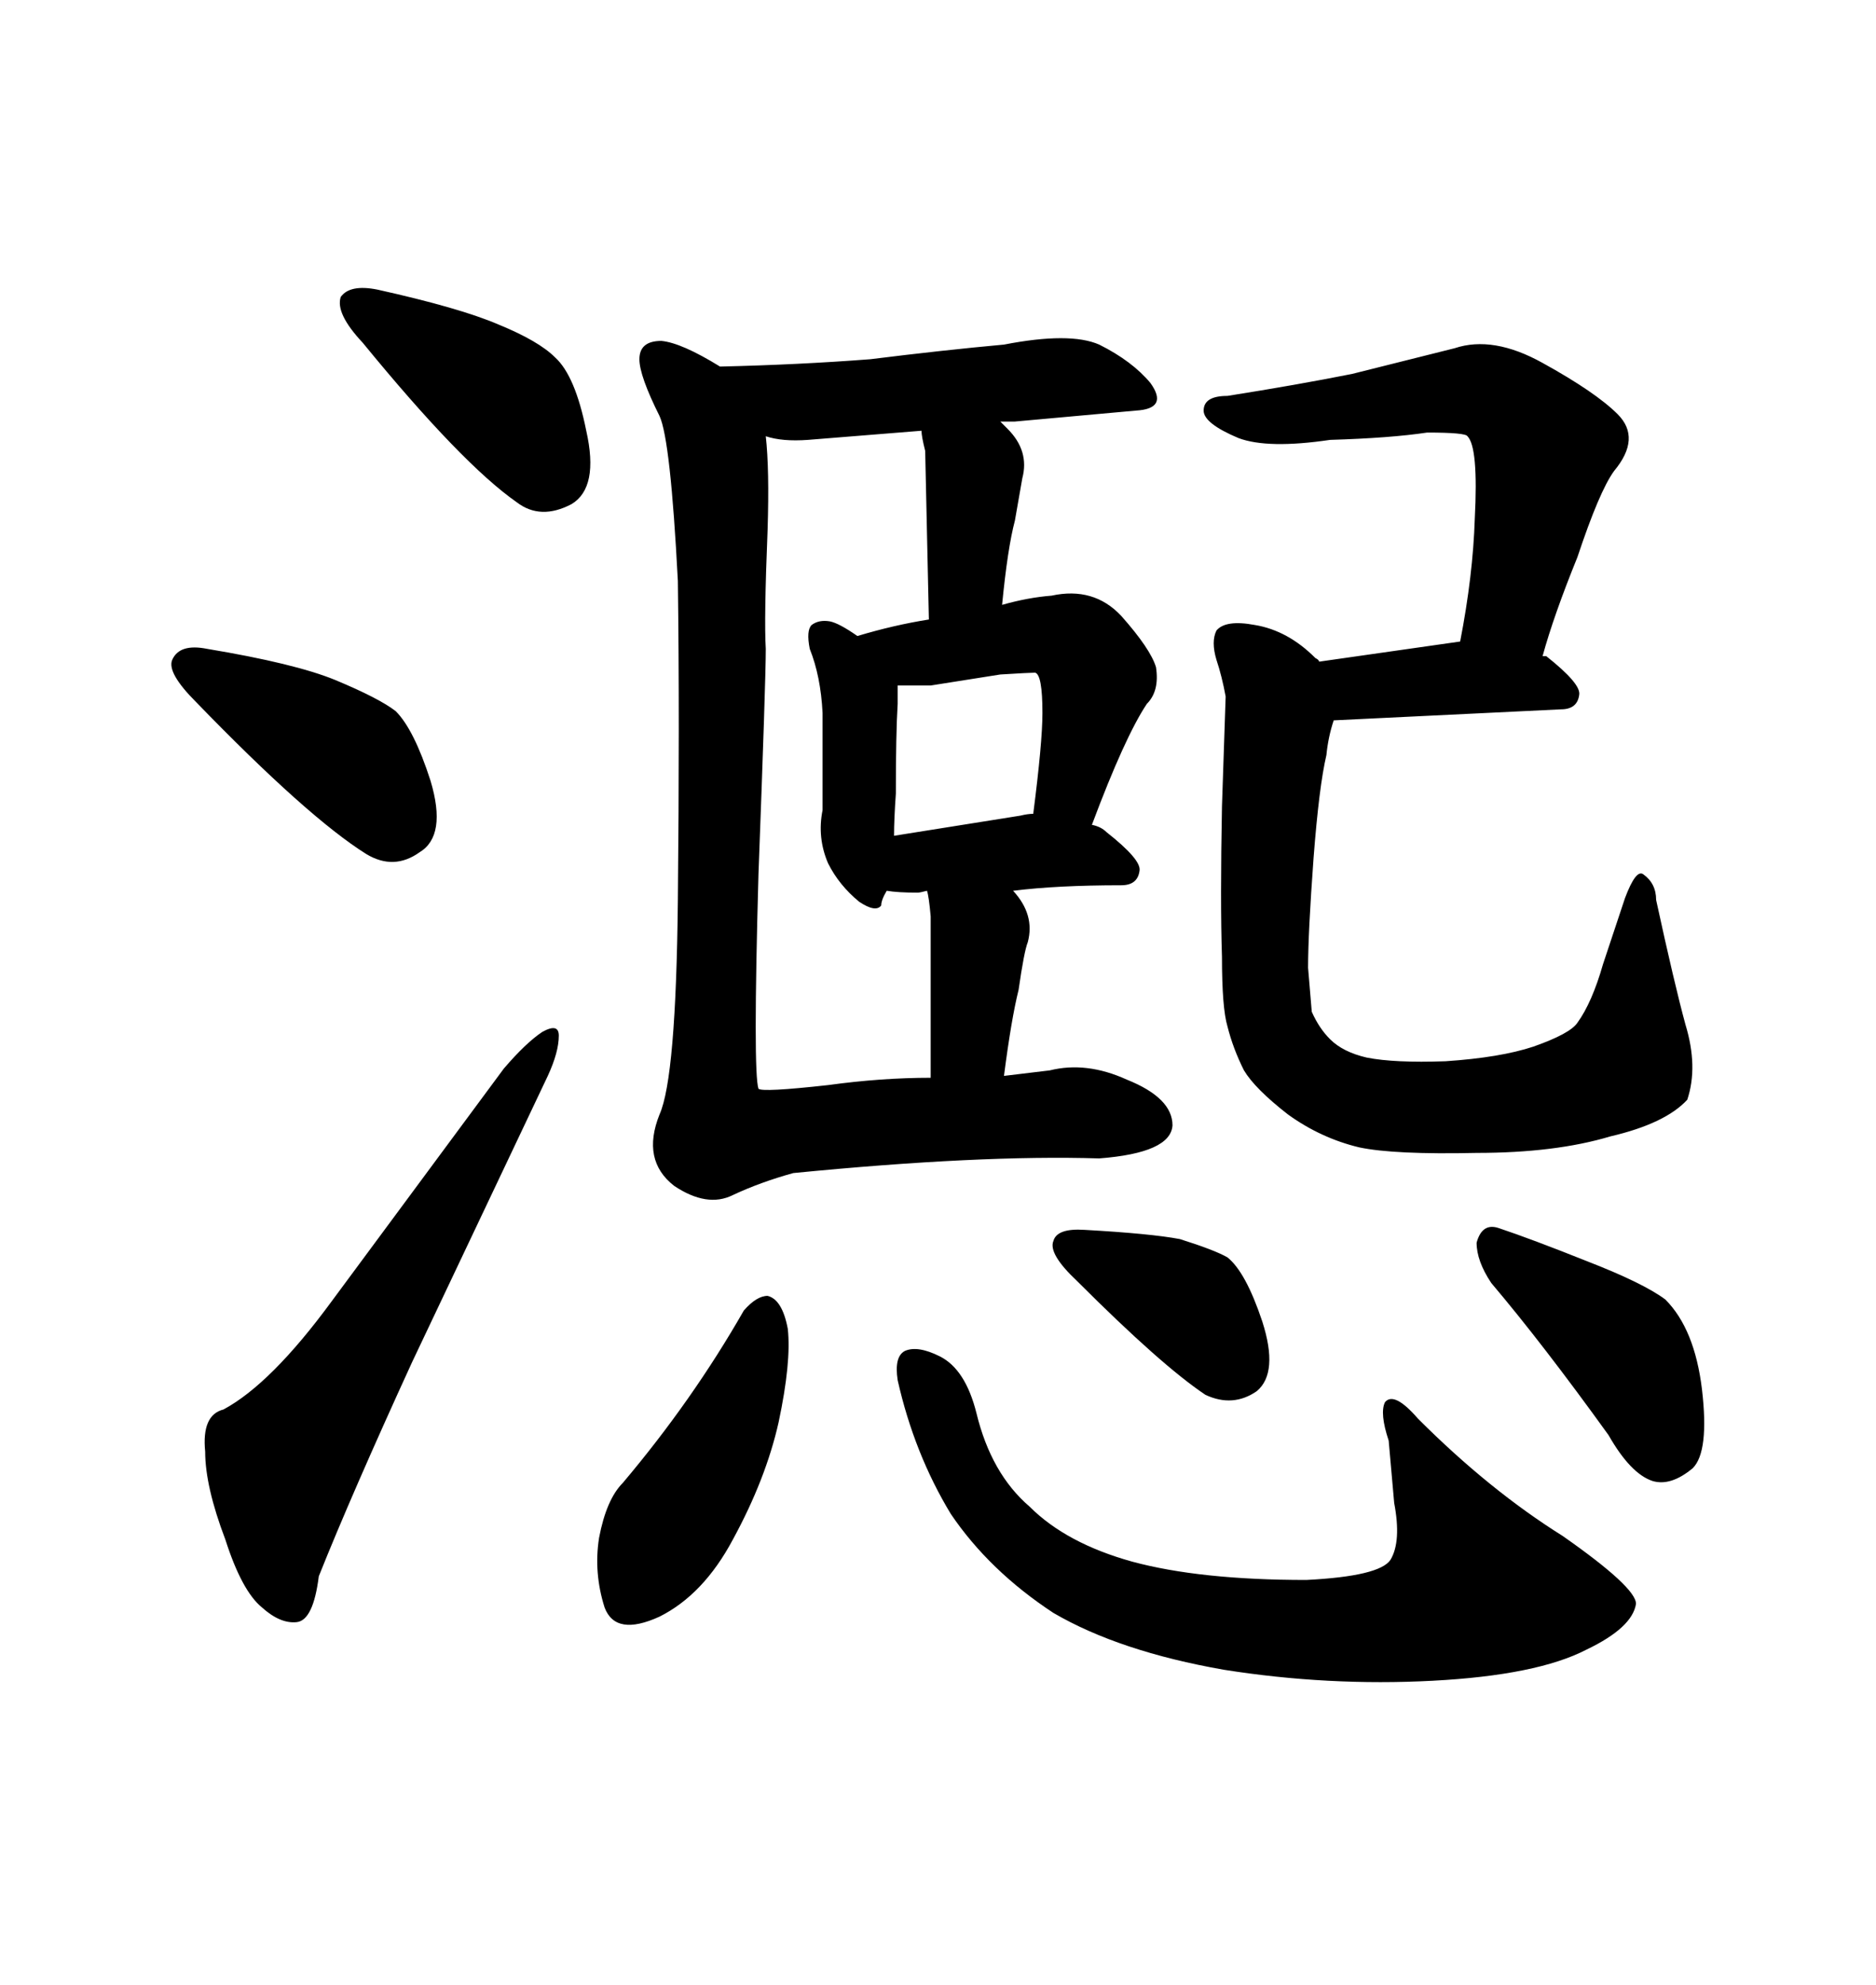 <svg xmlns="http://www.w3.org/2000/svg" xmlns:xlink="http://www.w3.org/1999/xlink" width="300" height="317.285"><path d="M35.74 225.29L35.74 225.29Q32.23 226.17 32.81 232.03L32.81 232.03Q32.81 237.60 36.04 246.09L36.04 246.09Q38.67 254.30 41.89 256.93L41.89 256.93Q44.82 259.57 47.46 259.28L47.46 259.28Q50.10 258.98 50.98 251.95L50.98 251.95Q56.25 238.77 65.92 217.68L65.92 217.68L87.60 171.97Q89.36 168.16 89.36 165.53L89.36 165.53Q89.36 163.48 86.72 164.94L86.72 164.94Q84.08 166.70 80.57 170.80L80.57 170.80L53.03 208.01Q43.36 221.19 35.74 225.29ZM33.11 103.71L33.11 103.71Q28.71 102.83 27.54 105.47L27.54 105.47Q26.66 107.52 31.35 112.21L31.35 112.21Q49.22 130.66 58.59 136.52L58.59 136.52Q62.99 139.16 67.09 136.23L67.09 136.23Q71.48 133.59 68.85 124.80L68.85 124.80Q66.21 116.60 63.28 113.67L63.28 113.67Q60.64 111.62 53.61 108.69L53.61 108.69Q47.17 106.05 33.11 103.71ZM60.35 46.29L60.35 46.29Q55.96 45.41 54.49 47.46L54.49 47.46Q53.61 50.10 58.01 54.79L58.01 54.79Q73.83 74.12 82.62 80.27L82.62 80.27Q86.43 83.20 91.41 80.57L91.41 80.57Q95.80 77.93 93.75 68.85L93.75 68.85Q91.99 60.06 88.77 57.13L88.77 57.13Q86.13 54.49 79.69 51.86L79.69 51.86Q73.54 49.22 60.35 46.29ZM213.28 115.14L213.28 115.14L249.61 113.38Q252.25 113.38 252.54 111.04L252.54 111.04Q252.83 109.28 247.27 104.88L247.27 104.88L246.68 104.88Q248.44 98.44 252.25 89.06L252.25 89.06Q255.76 78.52 258.11 75.29L258.11 75.29Q262.50 70.02 258.69 66.21L258.69 66.21Q255.18 62.70 246.68 58.01L246.68 58.01Q238.77 53.61 232.62 55.66L232.62 55.66L216.21 59.77Q207.42 61.52 196.29 63.28L196.29 63.28Q192.48 63.28 192.48 65.63L192.48 65.63Q192.48 67.68 198.05 70.02L198.05 70.02Q202.73 71.78 212.70 70.31L212.70 70.31Q222.36 70.02 228.22 69.14L228.22 69.14Q234.38 69.14 234.67 69.73L234.67 69.73Q236.43 71.48 235.84 82.91L235.84 82.91Q235.55 91.99 233.50 102.54L233.50 102.54L210.94 105.76Q210.94 105.47 210.35 105.18L210.35 105.18Q205.96 100.78 200.68 99.90L200.68 99.90Q196.00 99.02 194.53 100.78L194.53 100.78Q193.65 102.54 194.53 105.47L194.53 105.47Q195.41 108.11 196.00 111.33L196.00 111.33L195.41 128.91Q195.12 144.14 195.41 152.93L195.41 152.93Q195.41 161.13 196.29 164.06L196.29 164.06Q197.17 167.58 198.93 171.09L198.93 171.09Q200.68 174.02 205.96 178.13L205.96 178.13Q211.23 181.93 217.38 183.40L217.38 183.40Q222.95 184.57 236.13 184.28L236.13 184.28Q248.73 184.28 257.52 181.64L257.52 181.64Q266.31 179.59 269.82 175.78L269.82 175.78Q271.58 170.51 269.53 163.77L269.53 163.77Q267.77 157.32 264.84 143.85L264.84 143.85Q264.84 141.21 262.79 139.75L262.79 139.75Q261.62 138.87 259.86 143.55L259.86 143.55L256.35 154.10Q254.59 160.25 252.25 163.48L252.25 163.48Q251.07 165.23 245.21 167.29L245.21 167.29Q239.94 169.04 231.15 169.63L231.15 169.63Q222.95 169.92 218.55 169.04L218.55 169.04Q214.75 168.16 212.70 166.11L212.70 166.11Q210.94 164.36 209.77 161.72L209.77 161.72L209.18 154.69Q209.18 149.12 210.06 137.11L210.06 137.11Q210.94 125.68 212.11 120.70L212.11 120.70Q212.40 117.77 213.28 115.14ZM118.95 209.47L118.95 209.47Q110.74 223.83 99.61 237.01L99.61 237.01Q96.97 239.65 95.80 245.80L95.80 245.80Q94.92 251.37 96.68 256.93L96.68 256.93Q98.44 261.62 105.47 258.40L105.47 258.40Q112.50 254.88 117.19 246.09L117.19 246.09Q122.46 236.43 124.51 227.34L124.51 227.34Q126.56 217.68 125.98 212.40L125.98 212.40Q125.10 207.71 122.75 207.13L122.75 207.13Q121.00 207.13 118.95 209.47ZM143.55 220.61L143.55 220.61Q146.19 232.32 152.05 241.99L152.05 241.99Q158.20 251.07 168.46 257.81L168.46 257.81Q179.00 263.96 195.70 266.89L195.70 266.89Q212.40 269.53 229.10 268.65Q245.80 267.77 253.71 263.67L253.71 263.67Q261.04 260.16 261.62 256.35L261.62 256.35Q261.62 253.71 249.90 245.51L249.90 245.51Q238.18 238.18 226.76 226.76L226.76 226.76Q222.95 222.36 221.48 224.12L221.48 224.12Q220.61 225.88 222.07 230.27L222.07 230.27L222.95 240.23Q224.12 246.39 222.36 249.32L222.36 249.32Q220.61 251.95 208.89 252.54L208.89 252.54Q191.89 252.54 181.05 249.61L181.05 249.61Q170.51 246.68 164.65 240.82L164.65 240.82Q158.50 235.55 156.15 225.88L156.15 225.88Q154.39 218.85 150.29 216.80L150.29 216.80Q146.78 215.04 144.73 215.92L144.73 215.92Q142.97 216.80 143.55 220.61ZM173.44 196.58L173.44 196.58Q169.04 196.29 168.46 198.34L168.46 198.34Q167.58 200.39 172.27 204.79L172.27 204.79Q185.74 218.26 192.77 222.95L192.77 222.95Q197.17 225 200.98 222.36L200.98 222.36Q204.49 219.43 201.86 211.23L201.86 211.23Q199.22 203.32 196.29 200.98L196.29 200.98Q194.24 199.80 188.67 198.05L188.67 198.05Q183.98 197.17 173.44 196.58ZM238.48 205.08L238.48 205.08Q246.68 214.75 257.23 229.39L257.23 229.39Q260.74 235.55 264.26 236.72L264.26 236.72Q267.19 237.60 270.70 234.67L270.70 234.67Q273.34 232.03 272.17 222.07L272.17 222.07Q271.00 212.40 266.31 207.71L266.31 207.71Q262.79 205.08 253.71 201.56L253.71 201.56Q244.92 198.05 239.65 196.29L239.65 196.29Q237.01 195.41 236.13 198.63L236.13 198.63Q236.13 201.56 238.48 205.08ZM108.40 92.87L108.40 92.87Q108.69 114.84 108.40 143.85L108.40 143.85Q108.11 172.27 105.47 178.13L105.47 178.13Q102.54 185.45 107.81 189.55L107.81 189.55Q113.09 193.07 117.19 191.02L117.19 191.02Q121.58 188.96 126.86 187.50L126.86 187.50Q156.74 184.57 175.78 185.16L175.78 185.16Q187.21 184.28 187.50 179.88L187.50 179.88Q187.50 175.49 180.18 172.56L180.18 172.56Q173.73 169.63 167.87 171.09L167.87 171.09Q165.23 171.39 160.55 171.97L160.55 171.97Q161.72 162.89 162.89 158.20L162.89 158.20Q163.77 152.05 164.36 150.59L164.36 150.59Q165.53 146.19 162.01 142.38L162.01 142.38Q169.04 141.50 179.30 141.50L179.30 141.50Q181.93 141.50 182.23 139.16L182.23 139.16Q182.52 137.40 176.95 133.01L176.95 133.01Q176.07 132.13 174.61 131.84L174.61 131.84Q179.88 117.77 183.40 112.50L183.40 112.50Q185.45 110.45 184.86 106.64L184.86 106.64Q183.98 103.71 179.30 98.44L179.30 98.44Q174.90 93.75 168.16 95.21L168.16 95.21Q164.36 95.51 160.25 96.68L160.25 96.68Q161.13 87.60 162.30 83.20L162.30 83.20L163.48 76.46Q164.65 72.07 161.13 68.55L161.13 68.55L159.96 67.38L162.30 67.38L181.64 65.63Q186.91 65.33 183.98 61.23L183.98 61.23Q181.05 57.71 175.78 55.08L175.78 55.08Q171.09 53.03 160.55 55.08L160.55 55.08Q150.88 55.96 139.16 57.42L139.16 57.42Q127.73 58.30 115.14 58.59L115.14 58.59Q108.98 54.79 105.76 54.49L105.76 54.49Q102.25 54.49 102.25 57.42L102.25 57.42Q102.25 60.06 105.47 66.50L105.47 66.50Q107.23 70.31 108.40 92.87ZM131.54 113.96L131.54 113.96L131.54 129.49Q130.66 133.89 132.42 137.99L132.42 137.99Q134.18 141.50 137.40 144.14L137.40 144.14Q140.04 145.90 140.92 144.73L140.92 144.73Q140.92 143.85 141.80 142.38L141.80 142.38Q143.55 142.68 146.78 142.68L146.78 142.68Q147.07 142.68 148.24 142.38L148.24 142.38Q148.54 143.26 148.83 146.48L148.83 146.48L148.83 172.27Q140.92 172.27 132.42 173.44L132.42 173.44Q121.88 174.61 121.29 174.02L121.29 174.02Q120.41 171.39 121.29 139.75L121.29 139.75Q122.46 108.69 122.46 103.71L122.46 103.71Q122.17 99.02 122.75 84.67L122.75 84.67Q123.05 75 122.46 69.73L122.46 69.73Q125.10 70.61 129.20 70.31L129.20 70.31L147.36 68.85Q147.36 69.73 147.95 72.07L147.95 72.07L148.54 99.02Q142.97 99.90 137.11 101.66L137.11 101.66Q134.18 99.61 132.71 99.32L132.71 99.32Q130.96 99.02 129.79 99.90L129.79 99.90Q128.91 100.78 129.49 103.71L129.49 103.71Q131.25 108.11 131.54 113.96ZM143.26 126.86L143.26 126.86Q143.26 117.19 143.55 112.50L143.55 112.50L143.55 109.57L148.83 109.57L159.96 107.81Q164.65 107.52 165.53 107.52L165.53 107.52Q166.70 107.81 166.70 113.96L166.70 113.96Q166.70 118.65 165.23 130.08L165.23 130.08Q164.36 130.08 163.18 130.37L163.18 130.37L142.97 133.59Q142.97 130.96 143.26 126.86Z"/></svg>